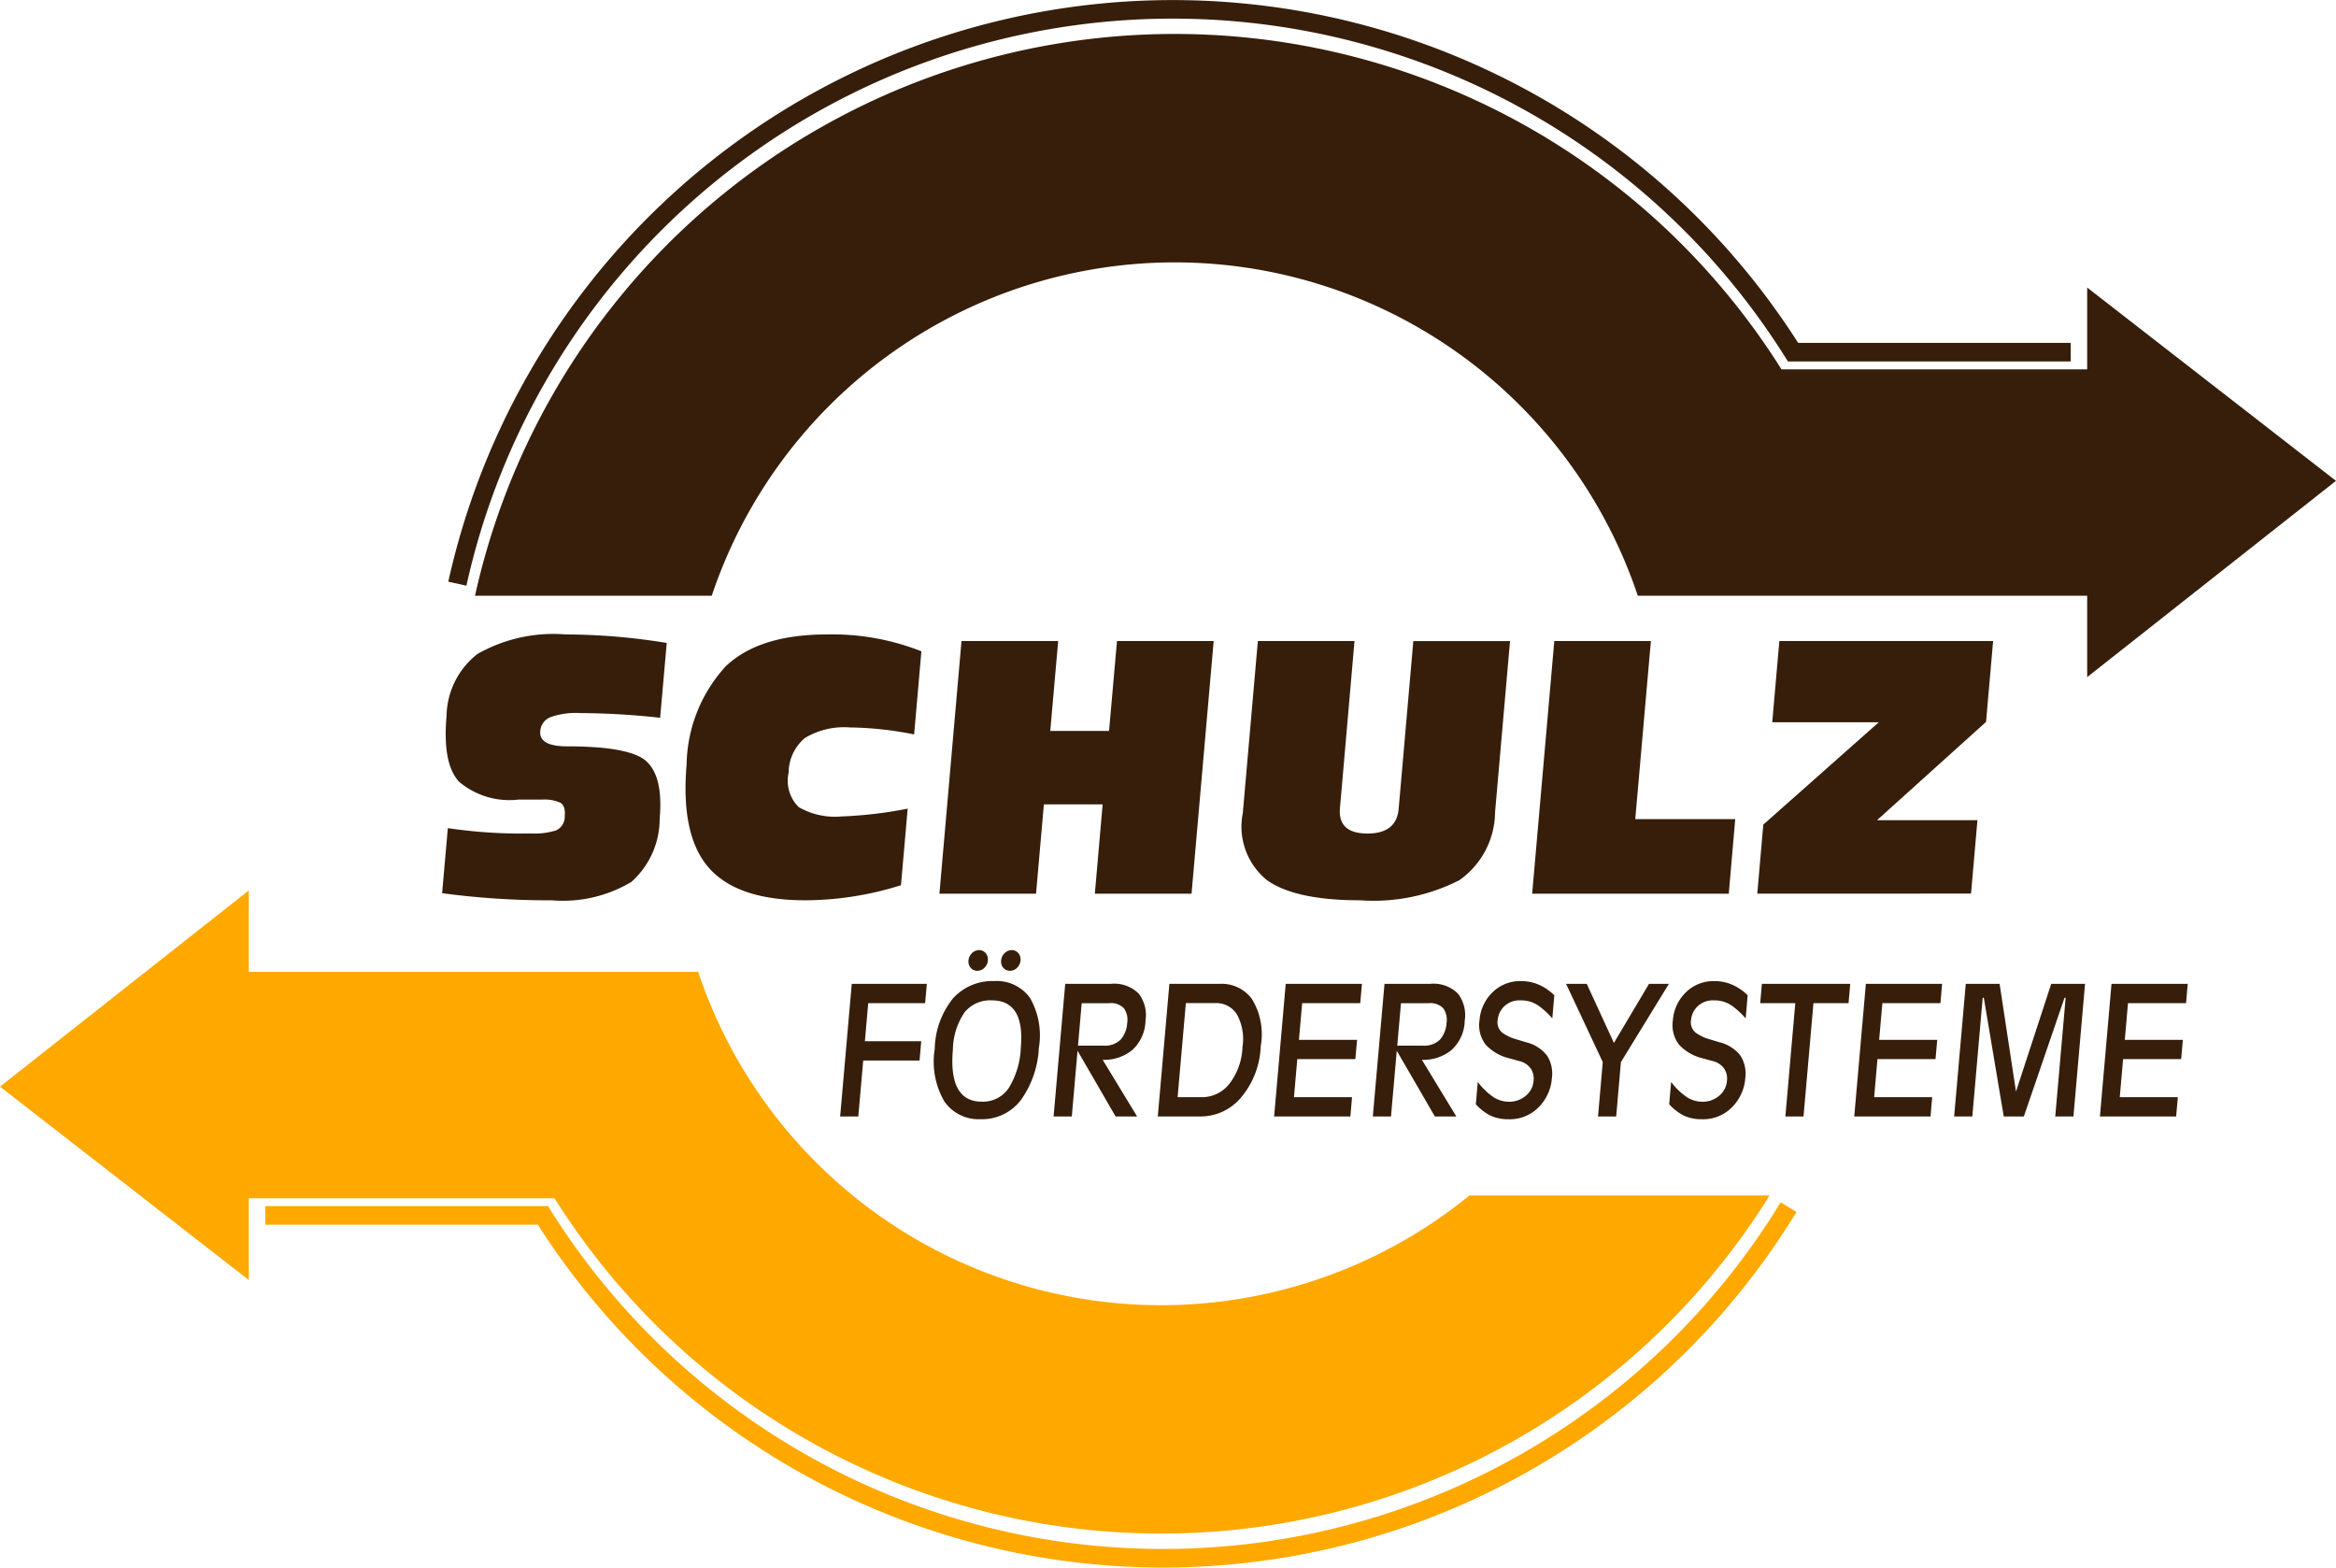 <svg xmlns="http://www.w3.org/2000/svg" xmlns:xlink="http://www.w3.org/1999/xlink" width="125.935" height="84.503" viewBox="0 0 125.935 84.503">
  <defs>
    <clipPath id="clip-path">
      <rect id="Rechteck_1143" data-name="Rechteck 1143" width="125.935" height="84.503" transform="translate(0 0)" fill="none"/>
    </clipPath>
  </defs>
  <g id="Logo" transform="translate(0 -1.523)">
    <g id="Gruppe_244" data-name="Gruppe 244" transform="translate(0 1.524)">
      <g id="Gruppe_243" data-name="Gruppe 243" clip-path="url(#clip-path)">
        <path id="Pfad_399" data-name="Pfad 399" d="M79.217,64.445A26.315,26.315,0,0,1,37.638,52.388H13.412V48L0,58.577,13.412,69V64.594l16.483,0A38.626,38.626,0,0,0,95.4,64.445Z" fill="#ffa900"/>
        <path id="Pfad_400" data-name="Pfad 400" d="M14.3,65.518l14.969,0a39.492,39.492,0,0,0,67.154-.445" fill="none" stroke="#ffa900" stroke-width="1"/>
        <path id="Pfad_401" data-name="Pfad 401" d="M24.143,44.641a26.783,26.783,0,0,0,4.494.288,3.83,3.83,0,0,0,1.342-.166A.806.806,0,0,0,30.446,44c.035-.375-.048-.618-.242-.729a2.054,2.054,0,0,0-.967-.168H27.955a4.206,4.206,0,0,1-3.21-.965q-.9-.982-.671-3.536a4.323,4.323,0,0,1,1.668-3.35A8.279,8.279,0,0,1,30.491,34.2a34.1,34.1,0,0,1,5.453.459l-.355,4.034a40.868,40.868,0,0,0-4.327-.254,3.976,3.976,0,0,0-1.621.235.876.876,0,0,0-.515.745c-.048.546.441.814,1.455.814q3.179,0,4.158.714c.687.53.965,1.586.824,3.174a4.553,4.553,0,0,1-1.524,3.419,7.191,7.191,0,0,1-4.289.993,43.412,43.412,0,0,1-5.915-.384Z" fill="#361e0b"/>
        <path id="Pfad_402" data-name="Pfad 402" d="M49.673,35.108l-.392,4.482a18.537,18.537,0,0,0-3.464-.376,4.1,4.1,0,0,0-2.427.571,2.467,2.467,0,0,0-.875,1.871,2,2,0,0,0,.542,1.851,3.9,3.9,0,0,0,2.292.506,22.867,22.867,0,0,0,3.584-.422l-.361,4.128a17.326,17.326,0,0,1-5.144.813q-3.666,0-5.205-1.742T37.016,41.2a8.014,8.014,0,0,1,2.117-5.29q1.808-1.711,5.456-1.71a13.078,13.078,0,0,1,5.084.909" fill="#361e0b"/>
        <path id="Pfad_403" data-name="Pfad 403" d="M51.835,34.556h5.212L56.621,39.4H59.79l.428-4.846H65.43L64.237,48.175H59.024l.42-4.814H56.276l-.422,4.814H50.645Z" fill="#361e0b"/>
        <path id="Pfad_404" data-name="Pfad 404" d="M67.812,34.556h5.21l-.784,9q-.123,1.377,1.486,1.376,1.564,0,1.679-1.338l.79-9.035h5.213L80.6,43.782a4.527,4.527,0,0,1-1.922,3.664,10.166,10.166,0,0,1-5.346,1.086q-3.5,0-5.03-1.086A3.711,3.711,0,0,1,67,43.834Z" fill="#361e0b"/>
        <path id="Pfad_405" data-name="Pfad 405" d="M83.793,34.556H89l-.842,9.6h5.389L93.2,48.175H82.6Z" fill="#361e0b"/>
        <path id="Pfad_406" data-name="Pfad 406" d="M94.736,48.174l.325-3.723,6.225-5.517H95.543l.383-4.379h11.525l-.382,4.36-5.879,5.3h5.415l-.346,3.956Z" fill="#361e0b"/>
        <path id="Pfad_407" data-name="Pfad 407" d="M63.333,14.143A26.336,26.336,0,0,1,88.295,32.114h24.226V36.5l13.413-10.58L112.521,15.5v4.409l-16.481,0A38.633,38.633,0,0,0,25.608,32.114H38.371A26.337,26.337,0,0,1,63.333,14.143" fill="#361e0b"/>
        <path id="Pfad_408" data-name="Pfad 408" d="M111.634,18.984l-14.969,0A39.5,39.5,0,0,0,24.656,31.464" fill="none" stroke="#361e0b" stroke-width="1"/>
        <path id="Pfad_409" data-name="Pfad 409" d="M45.293,60.186l.626-7.15h4.047l-.091,1.042H46.806l-.179,2.05h3.038l-.091,1.041H46.536l-.264,3.017Z" fill="#361e0b"/>
        <path id="Pfad_410" data-name="Pfad 410" d="M50.393,56.525A4.461,4.461,0,0,1,51.4,53.793a2.853,2.853,0,0,1,2.182-.906,2.21,2.21,0,0,1,1.945.906,4.06,4.06,0,0,1,.478,2.7,5.241,5.241,0,0,1-.959,2.793,2.624,2.624,0,0,1-2.2,1.046,2.237,2.237,0,0,1-1.935-.957,4.271,4.271,0,0,1-.515-2.854m.975.052q-.248,2.815,1.566,2.816a1.679,1.679,0,0,0,1.442-.733,4.46,4.46,0,0,0,.653-2.191q.224-2.54-1.578-2.54a1.78,1.78,0,0,0-1.437.626,3.645,3.645,0,0,0-.646,2.022m.841-4.8a.6.6,0,0,1,.188-.392.539.539,0,0,1,.387-.164.444.444,0,0,1,.351.164.516.516,0,0,1,.119.392.613.613,0,0,1-.189.4.535.535,0,0,1-.378.159.456.456,0,0,1-.359-.159.515.515,0,0,1-.119-.4m1.76,0a.6.6,0,0,1,.188-.392.539.539,0,0,1,.387-.164.444.444,0,0,1,.351.164.512.512,0,0,1,.118.392.607.607,0,0,1-.188.4.535.535,0,0,1-.378.159.456.456,0,0,1-.359-.159.515.515,0,0,1-.119-.4" fill="#361e0b"/>
        <path id="Pfad_411" data-name="Pfad 411" d="M57.427,53.036H59.89a1.863,1.863,0,0,1,1.5.528,1.91,1.91,0,0,1,.365,1.457,2.207,2.207,0,0,1-.724,1.592,2.4,2.4,0,0,1-1.585.519l1.857,3.054H60.142l-2.051-3.544-.31,3.544H56.8Zm.888,1.042-.2,2.288h1.369a1.194,1.194,0,0,0,.938-.332,1.5,1.5,0,0,0,.347-.9,1.055,1.055,0,0,0-.178-.78.97.97,0,0,0-.792-.275H58.315Z" fill="#361e0b"/>
        <path id="Pfad_412" data-name="Pfad 412" d="M62.417,60.186l.625-7.15h2.747a2.014,2.014,0,0,1,1.706.822,3.637,3.637,0,0,1,.472,2.532A4.539,4.539,0,0,1,66.874,59.2a2.847,2.847,0,0,1-2.117.985h-2.34Zm1.069-1.041h1.327a1.866,1.866,0,0,0,1.447-.7,3.414,3.414,0,0,0,.722-1.994,2.764,2.764,0,0,0-.3-1.77,1.31,1.31,0,0,0-1.171-.607H63.93Z" fill="#361e0b"/>
        <path id="Pfad_413" data-name="Pfad 413" d="M68.689,60.186l.625-7.15h4.109l-.092,1.042H70.2l-.173,1.976H73.16l-.092,1.04h-3.13l-.179,2.051h3.13L72.8,60.186Z" fill="#361e0b"/>
        <path id="Pfad_414" data-name="Pfad 414" d="M74.639,53.036H77.1a1.863,1.863,0,0,1,1.5.528,1.906,1.906,0,0,1,.364,1.457,2.2,2.2,0,0,1-.723,1.592,2.4,2.4,0,0,1-1.586.519l1.857,3.054H77.354L75.3,56.642l-.311,3.544h-.979Zm.888,1.042-.2,2.288H76.7a1.2,1.2,0,0,0,.938-.332,1.5,1.5,0,0,0,.346-.9,1.051,1.051,0,0,0-.177-.78.97.97,0,0,0-.792-.275H75.527Z" fill="#361e0b"/>
        <path id="Pfad_415" data-name="Pfad 415" d="M79.668,58.323a3.5,3.5,0,0,0,.871.836,1.576,1.576,0,0,0,.805.233,1.371,1.371,0,0,0,.9-.313,1.15,1.15,0,0,0,.433-.831.988.988,0,0,0-.142-.63,1.052,1.052,0,0,0-.631-.42l-.549-.15a2.534,2.534,0,0,1-1.253-.724A1.727,1.727,0,0,1,79.761,55a2.343,2.343,0,0,1,.694-1.5,2.121,2.121,0,0,1,1.554-.612,2.389,2.389,0,0,1,.9.173,2.83,2.83,0,0,1,.884.588L83.686,54.9a4.217,4.217,0,0,0-.657-.621,1.618,1.618,0,0,0-1.049-.351,1.183,1.183,0,0,0-.889.323,1.156,1.156,0,0,0-.349.728.721.721,0,0,0,.239.682,2.282,2.282,0,0,0,.715.35l.574.173a2.046,2.046,0,0,1,1.139.728,1.81,1.81,0,0,1,.254,1.205,2.478,2.478,0,0,1-.717,1.574,2.177,2.177,0,0,1-1.619.644,2.281,2.281,0,0,1-.946-.182,2.692,2.692,0,0,1-.818-.626Z" fill="#361e0b"/>
        <path id="Pfad_416" data-name="Pfad 416" d="M84.428,53.036h1.115l1.464,3.185L88.9,53.036h1.071l-2.586,4.217-.256,2.933h-.979l.256-2.933Z" fill="#361e0b"/>
        <path id="Pfad_417" data-name="Pfad 417" d="M90.092,58.323a3.506,3.506,0,0,0,.872.836,1.573,1.573,0,0,0,.805.233,1.368,1.368,0,0,0,.9-.313,1.147,1.147,0,0,0,.433-.831.976.976,0,0,0-.142-.63,1.052,1.052,0,0,0-.63-.42l-.549-.15a2.533,2.533,0,0,1-1.254-.724A1.719,1.719,0,0,1,90.186,55a2.341,2.341,0,0,1,.693-1.5,2.124,2.124,0,0,1,1.555-.612,2.4,2.4,0,0,1,.9.173,2.827,2.827,0,0,1,.883.588L94.111,54.9a4.278,4.278,0,0,0-.658-.621,1.615,1.615,0,0,0-1.05-.351,1.186,1.186,0,0,0-.888.323,1.161,1.161,0,0,0-.349.728.719.719,0,0,0,.24.682,2.261,2.261,0,0,0,.715.35l.573.173a2.046,2.046,0,0,1,1.139.728,1.81,1.81,0,0,1,.256,1.205,2.47,2.47,0,0,1-.719,1.574,2.176,2.176,0,0,1-1.619.644,2.28,2.28,0,0,1-.945-.182,2.706,2.706,0,0,1-.819-.626Z" fill="#361e0b"/>
        <path id="Pfad_418" data-name="Pfad 418" d="M94.984,53.036h4.763l-.091,1.042H97.764l-.535,6.108h-.978l.534-6.108H94.893Z" fill="#361e0b"/>
        <path id="Pfad_419" data-name="Pfad 419" d="M99.964,60.186l.626-7.15H104.7l-.091,1.042h-3.129l-.174,1.976h3.131l-.092,1.04h-3.13l-.178,2.051h3.129l-.091,1.041Z" fill="#361e0b"/>
        <path id="Pfad_420" data-name="Pfad 420" d="M105.976,53.036H107.8l.883,5.809,1.9-5.809h1.823l-.626,7.15H110.8l.56-6.4H111.3l-2.193,6.4h-1.084l-1.074-6.4h-.061l-.559,6.4h-.98Z" fill="#361e0b"/>
        <path id="Pfad_421" data-name="Pfad 421" d="M113.208,60.186l.625-7.15h4.109l-.09,1.042h-3.131l-.172,1.976h3.13l-.092,1.04h-3.129l-.18,2.051h3.13l-.091,1.041Z" fill="#361e0b"/>
      </g>
    </g>
  </g>
</svg>
